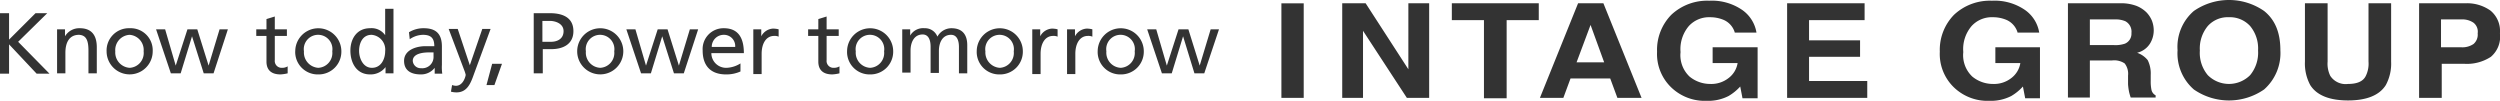 <svg xmlns="http://www.w3.org/2000/svg" role="img" aria-labelledby="logo_intageG" viewBox="0 0 372 15.001"><title id="logo_intageG">インテージグループのロゴマーク</title><path d="M290.781 13.036a6.9 6.9 0 01-2.137-5.345 7.446 7.446 0 012.137-5.51A7.8 7.8 0 01296.4.108a7.949 7.949 0 014.9 1.364 5.1 5.1 0 012.137 3.384h-3.2v.054a2.956 2.956 0 00-1.858-2.021 5.133 5.133 0 00-1.855-.326 4.053 4.053 0 00-3.149 1.311 5.284 5.284 0 00-1.239 3.873 4.375 4.375 0 001.349 3.654 4.819 4.819 0 003.038 1.09 4.167 4.167 0 002.756-.871 3.488 3.488 0 001.349-2.239h-3.718V7.036h6.638v7.584h-2.2l-.337-1.747a7.334 7.334 0 01-1.742 1.418 6.664 6.664 0 01-3.262.71 7.193 7.193 0 01-5.226-1.965zm-42.07 0a6.9 6.9 0 01-2.14-5.345 7.448 7.448 0 012.14-5.51 7.8 7.8 0 015.623-2.073 7.96 7.96 0 014.893 1.363 5.108 5.108 0 012.137 3.384h-3.207v.055a2.946 2.946 0 00-1.857-2.02 5.133 5.133 0 00-1.855-.326 4.064 4.064 0 00-3.145 1.31 5.3 5.3 0 00-1.236 3.873 4.375 4.375 0 001.349 3.654 4.819 4.819 0 003.038 1.09 4.159 4.159 0 002.754-.871 3.48 3.48 0 001.352-2.239h-3.717V7.036h6.693v7.584h-2.25l-.337-1.747a7.34 7.34 0 01-1.745 1.418 6.652 6.652 0 01-3.26.71 7.189 7.189 0 01-5.23-1.965zm95.052-.382a6.736 6.736 0 01-.788-3.489V.49h3.373v8.675a4.094 4.094 0 00.4 2.126 2.734 2.734 0 002.643 1.2c1.349 0 2.25-.382 2.643-1.2a4.094 4.094 0 00.4-2.126V.49h3.366v8.675a6.707 6.707 0 01-.788 3.489c-.954 1.528-2.867 2.292-5.623 2.292s-4.67-.763-5.627-2.292zm-17.323.655a7.115 7.115 0 01-2.419-5.836 7.043 7.043 0 012.419-5.837 9.177 9.177 0 0110.461 0c1.631 1.308 2.419 3.219 2.419 5.837a7.215 7.215 0 01-2.42 5.837 9.177 9.177 0 01-10.461 0zm2.079-9.436a5.237 5.237 0 00-1.181 3.654 5.151 5.151 0 001.181 3.655 4.449 4.449 0 006.3 0A5.232 5.232 0 00336 7.528a5.224 5.224 0 00-1.181-3.654 4.058 4.058 0 00-3.149-1.311 3.98 3.98 0 00-3.152 1.311zM220.813 14.62V3h-4.78V.49h12.936V3h-4.78v11.62zm139.148-.056V.49h6.862a6.021 6.021 0 013.768 1.092 3.937 3.937 0 011.4 3.381 3.933 3.933 0 01-1.349 3.492 6.509 6.509 0 01-3.992 1.036h-3.32v5.073zm3.262-7.528h3.036a2.926 2.926 0 001.8-.489 1.823 1.823 0 00.619-1.584 1.681 1.681 0 00-.619-1.581 2.926 2.926 0 00-1.8-.492h-3.036zm-97.3 7.528V.49h11.529V3h-8.266v3h7.592v2.455h-7.592v3.6h8.662v2.51zm-25.255 0l-1.068-2.891h-5.905l-1.07 2.892h-3.486L234.818.49h3.768l5.679 14.074zm-6.074-5.291h4.106l-2.024-5.565zm-25.252 5.291l-6.525-9.983v9.983h-3.094V.49h3.486l6.356 9.819V.49h3.094v14.074zm-18.67 0V.492h3.32v14.07zm126.375-.052a8.938 8.938 0 01-.224-.764 8.524 8.524 0 01-.169-1.2v-1.312a2.487 2.487 0 00-.506-1.8A2.792 2.792 0 00314.233 9h-3.262v5.51h-3.262V.49h7.65a6.507 6.507 0 012.532.381 4.492 4.492 0 011.518.984 4.034 4.034 0 01.788 1.2 4.046 4.046 0 01.279 1.471 3.756 3.756 0 01-.561 1.966A3.133 3.133 0 01318 7.854a3.47 3.47 0 011.576 1.09 4.4 4.4 0 01.451 2.184v.927a5.922 5.922 0 00.111 1.311 1.188 1.188 0 00.619.817v.327zm-6.076-11.568V6.71h3.6a4.318 4.318 0 001.631-.218 1.6 1.6 0 00.957-1.582 1.756 1.756 0 00-.9-1.747 3.588 3.588 0 00-1.521-.273h-3.768zM67.1 13.639l.169-.984a2.026 2.026 0 00.564.11c1.125 0 1.463-1.474 1.463-1.637a4.766 4.766 0 00-.227-.71l-2.306-6.11h1.347l1.8 5.4 1.855-5.4H73l-2.474 6.713c-.448 1.252-.957 2.726-2.588 2.726a3.154 3.154 0 01-.838-.108zm5.289-.984l.843-3.163h1.463l-1.125 3.163zm90.946-5.018a3.431 3.431 0 116.862 0 3.38 3.38 0 01-3.431 3.437 3.345 3.345 0 01-3.433-3.437zm1.294 0a2.251 2.251 0 002.137 2.455 2.207 2.207 0 002.079-2.455 2.133 2.133 0 10-4.216 0zm-19.292 0a3.431 3.431 0 116.862 0 3.38 3.38 0 01-3.431 3.437 3.345 3.345 0 01-3.433-3.437zm1.291 0a2.292 2.292 0 002.14 2.455 2.207 2.207 0 002.079-2.455 2.134 2.134 0 10-4.219 0zm-20.583 0a3.431 3.431 0 116.862 0 3.38 3.38 0 01-3.431 3.437 3.345 3.345 0 01-3.433-3.437zm1.294 0a2.251 2.251 0 002.137 2.455 2.207 2.207 0 002.079-2.455 2.133 2.133 0 10-4.216 0zm-5.571 1.528v-3.82h-1.518v-.982h1.518V2.837L123 2.455v1.908h1.8v.981H123v3.6a1.022 1.022 0 001.07 1.147 1.542 1.542 0 00.843-.219v1.038a5.473 5.473 0 01-1.07.163c-1.289 0-2.077-.6-2.077-1.908zm-17.21-1.637a3.1 3.1 0 013.15-3.328c2.248 0 2.98 1.581 2.98 3.71h-4.838a2.19 2.19 0 002.25 2.182 4.184 4.184 0 002.082-.655v1.2a5.137 5.137 0 01-2.137.438c-2.419-.002-3.489-1.421-3.489-3.547zm1.352-.547h3.486a1.671 1.671 0 00-1.687-1.8 1.785 1.785 0 00-1.801 1.8zm-20.024.655a3.431 3.431 0 116.862 0 3.431 3.431 0 11-6.862 0zm1.294 0a2.251 2.251 0 002.137 2.455A2.209 2.209 0 0091.4 7.637a2.134 2.134 0 10-4.219 0zM60.126 9.055c0-1.637 1.855-2.182 3.149-2.182h1.349c0-1.145-.451-1.691-1.687-1.691a3.529 3.529 0 00-1.968.655L60.855 4.8a4.107 4.107 0 012.2-.6c1.91 0 2.7.926 2.7 2.729v2.725a6.64 6.64 0 00.055 1.311h-1.128v-.873a2.554 2.554 0 01-2.082.981c-1.463 0-2.474-.6-2.474-2.018zm1.294 0a1.173 1.173 0 001.236 1.092A1.673 1.673 0 0064.51 8.4v-.6h-.73c-.674 0-2.36.11-2.36 1.255zm-9.281-1.527c0-1.747.957-3.328 2.925-3.328a2.459 2.459 0 012.248 1.036V1.309h1.238v9.6h-1.181v-.926a2.788 2.788 0 01-2.306 1.09c-2.026 0-2.924-1.745-2.924-3.545zm1.294.056c0 1.034.561 2.508 1.91 2.508 1.407 0 1.969-1.363 1.969-2.455a2.208 2.208 0 00-2.024-2.455c-1.35 0-1.856 1.255-1.856 2.402zm-9.5.053a3.431 3.431 0 116.862 0 3.38 3.38 0 01-3.431 3.437 3.345 3.345 0 01-3.437-3.437zm1.294 0a2.288 2.288 0 002.137 2.455 2.207 2.207 0 002.079-2.455 2.133 2.133 0 10-4.216 0zm-5.576 1.528v-3.82h-1.518v-.982h1.518V2.837l1.239-.382v1.908h1.8v.981h-1.8v3.6a1.022 1.022 0 001.07 1.147 1.543 1.543 0 00.843-.219v1.038a5.473 5.473 0 01-1.07.163c-1.294 0-2.082-.6-2.082-1.908zm-23.79-1.528A3.315 3.315 0 0119.292 4.2a3.286 3.286 0 013.431 3.437 3.431 3.431 0 11-6.862 0zm1.294 0a2.288 2.288 0 002.137 2.455 2.209 2.209 0 002.082-2.455 2.256 2.256 0 00-2.082-2.455 2.262 2.262 0 00-2.137 2.455zm141.622 3.384V4.363h1.181V5.4a2.116 2.116 0 011.742-1.145 3.46 3.46 0 01.843.108v1.092a1.455 1.455 0 00-.675-.11c-1.125 0-1.858 1.036-1.858 2.673v3zm-5.175 0V4.363h1.18V5.4a2.116 2.116 0 011.745-1.145 3.461 3.461 0 01.843.108v1.092a1.45 1.45 0 00-.675-.11c-1.125 0-1.855 1.036-1.855 2.673v3zm-41.509 0V4.363h1.183V5.4a2.112 2.112 0 011.742-1.145 3.424 3.424 0 01.843.108v1.092a1.445 1.445 0 00-.675-.11c-1.125 0-1.855 1.036-1.855 2.673v3zM5.455 10.965L1.349 6.6v4.365H0v-9h1.349v3.927l3.937-3.929h1.745L2.7 6.218l4.667 4.747zm172.277-.055l-1.69-5.51-1.686 5.511h-1.463L170.7 4.363h1.349l1.576 5.4 1.742-5.4h1.463l1.686 5.4 1.631-5.4h1.239l-2.192 6.547zm-35.042 0V6.981c0-.818-.224-1.8-1.181-1.8-1.294 0-1.8 1.2-1.8 2.4v3.271h-1.236V6.929c0-.818-.227-1.8-1.183-1.8-1.291 0-1.8 1.2-1.8 2.4V10.8h-1.236V4.363h1.181v.926a2.223 2.223 0 012.137-1.089 1.966 1.966 0 011.913 1.255 2.377 2.377 0 012.082-1.255c1.742 0 2.361 1.089 2.361 2.51v4.2zm-42.407 0L98.538 5.4l-1.687 5.51h-1.462L93.2 4.363h1.349l1.576 5.4 1.742-5.4h1.463l1.689 5.4 1.631-5.4h1.236l-2.137 6.547zm-20.865 0V1.963h2.416c1.913 0 3.489.655 3.489 2.674 0 1.963-1.576 2.674-3.262 2.674h-1.295v3.6zm1.291-4.692H82c.846 0 1.858-.381 1.858-1.581 0-1.145-1.239-1.526-2.026-1.526h-1.124zM30.314 10.91L28.573 5.4l-1.69 5.51h-1.46l-2.2-6.547h1.349l1.576 5.4 1.745-5.4h1.463l1.686 5.4 1.631-5.4h1.236l-2.132 6.547zm-17.152 0V7.528c0-1.528-.34-2.292-1.407-2.347-1.407 0-2.024 1.092-2.024 2.673v3.056H8.493V4.363h1.18V5.4a2.457 2.457 0 012.2-1.2c1.742 0 2.53 1.036 2.53 2.836v3.874z" fill="#333"/></svg>